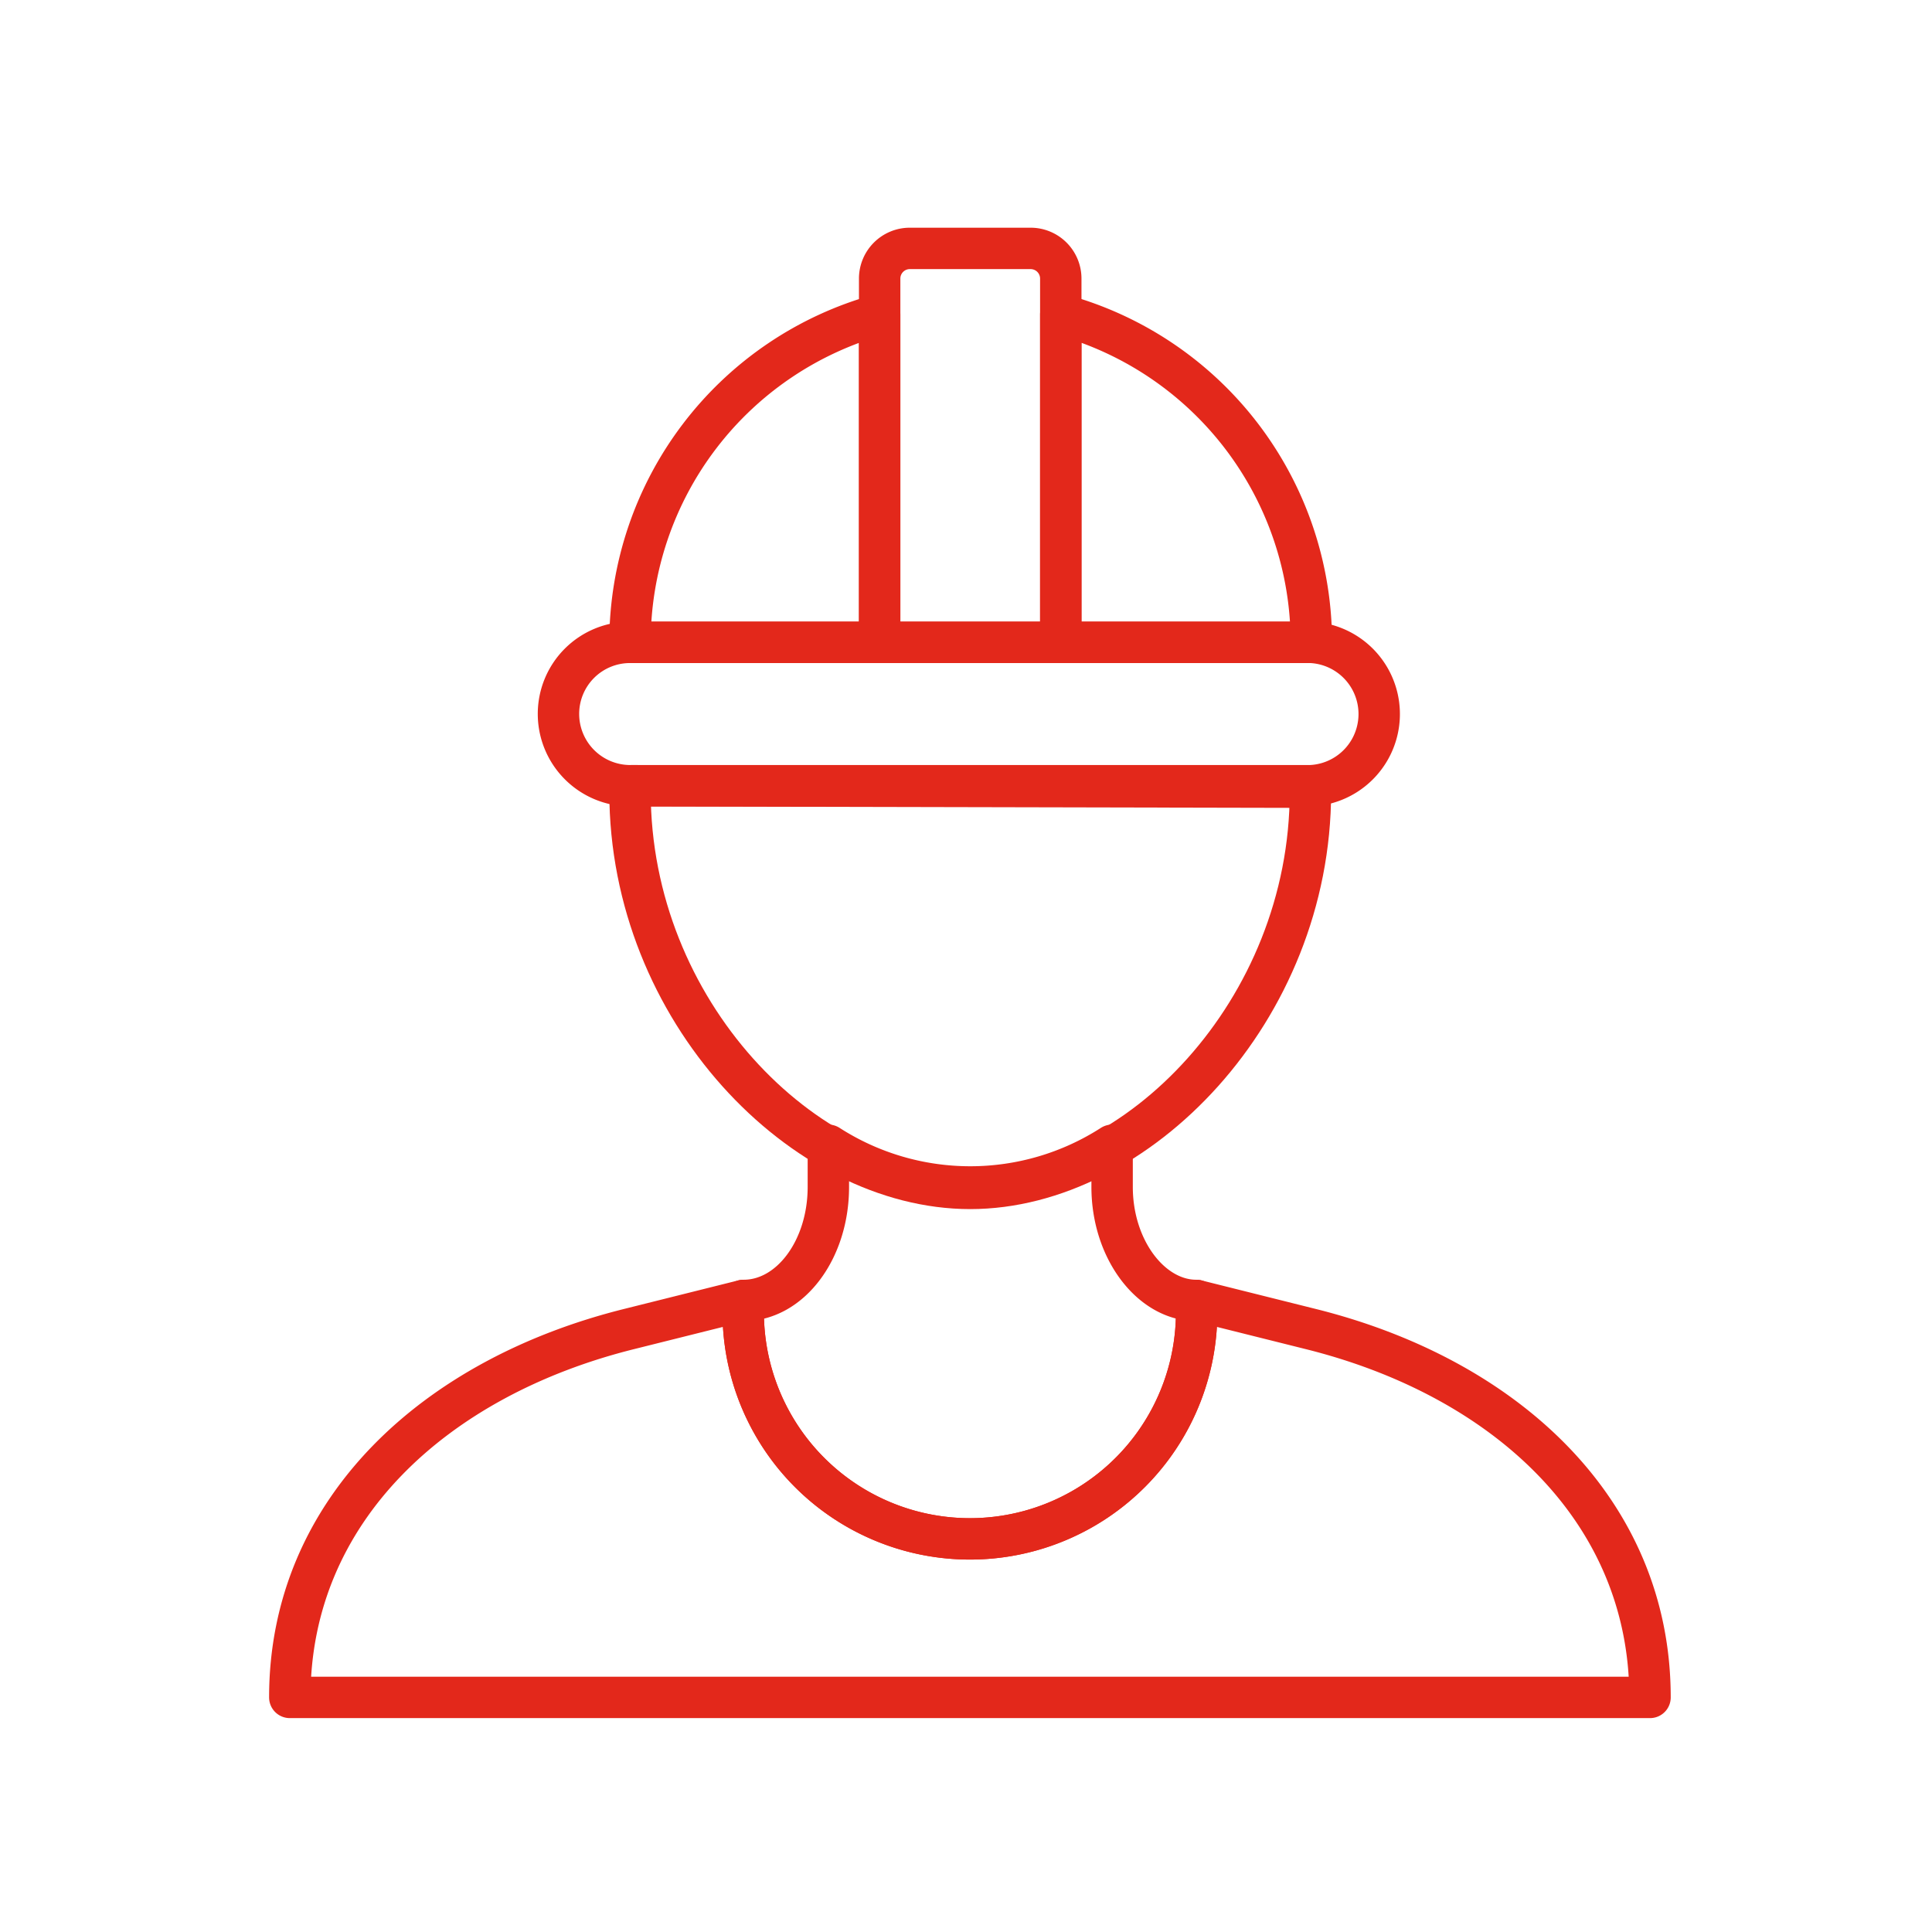 <svg xmlns="http://www.w3.org/2000/svg" width="140" height="140" viewBox="0 0 140 140">
  <g id="Grupo_2" data-name="Grupo 2" transform="translate(-1115 -818)">
    <rect id="Retângulo_11" data-name="Retângulo 11" width="140" height="140" transform="translate(1115 818)" fill="none"/>
    <g id="Group_20128" data-name="Group 20128" transform="translate(1134.477 833.678)">
      <path id="Caminho_83" data-name="Caminho 83" d="M1.523,107.529c0-13.563,10.522-23.21,24.653-26.71L34.4,78.763a16.428,16.428,0,1,0,32.812,0l8.225,2.056c14.131,3.5,24.653,13.125,24.653,26.71Z" transform="translate(0 -0.207)" fill="none" stroke="#e3281b" stroke-linecap="round" stroke-linejoin="round" stroke-width="3"/>
      <path id="Caminho_84" data-name="Caminho 84" d="M26.243,41.365V41.8c0,15.881,12.578,28.744,24.653,28.744S75.549,57.684,75.549,41.8v-.328Z" transform="translate(-0.067 -0.106)" fill="none" stroke="#e3281b" stroke-linecap="round" stroke-linejoin="round" stroke-width="3"/>
      <path id="Caminho_85" data-name="Caminho 85" d="M61.2,70.508V67.489a19.01,19.01,0,0,1-20.562,0v3.019c0,4.55-2.756,8.225-6.147,8.225a16.428,16.428,0,1,0,32.812,0C64.043,78.733,61.2,75.058,61.2,70.508Z" transform="translate(-0.089 -0.176)" fill="none" stroke="#e3281b" stroke-linecap="round" stroke-linejoin="round" stroke-width="3"/>
      <path id="Caminho_86" data-name="Caminho 86" d="M75.535,30.946H26.229a5.184,5.184,0,0,0-5.184,5.184h0a5.206,5.206,0,0,0,5.184,5.206H75.535a5.2,5.2,0,0,0,0-10.391Z" transform="translate(-0.053 -0.077)" fill="none" stroke="#e3281b" stroke-linecap="round" stroke-linejoin="round" stroke-width="3"/>
      <path id="Caminho_87" data-name="Caminho 87" d="M57.507,30.869H44.382V4.51A2.187,2.187,0,0,1,46.57,2.322h8.75A2.187,2.187,0,0,1,57.507,4.51Z" transform="translate(-0.116 0)" fill="none" stroke="#e3281b" stroke-linecap="round" stroke-linejoin="round" stroke-width="3"/>
      <path id="Caminho_88" data-name="Caminho 88" d="M26.243,30.882H44.333V7.126A24.631,24.631,0,0,0,26.243,30.882Z" transform="translate(-0.067 -0.013)" fill="none" stroke="#e3281b" stroke-linecap="round" stroke-linejoin="round" stroke-width="3"/>
      <path id="Caminho_89" data-name="Caminho 89" d="M57.543,7.126V30.882H75.7A24.631,24.631,0,0,0,57.543,7.126Z" transform="translate(-0.152 -0.013)" fill="none" stroke="#e3281b" stroke-linecap="round" stroke-linejoin="round" stroke-width="3"/>
    </g>
  </g>
</svg>
